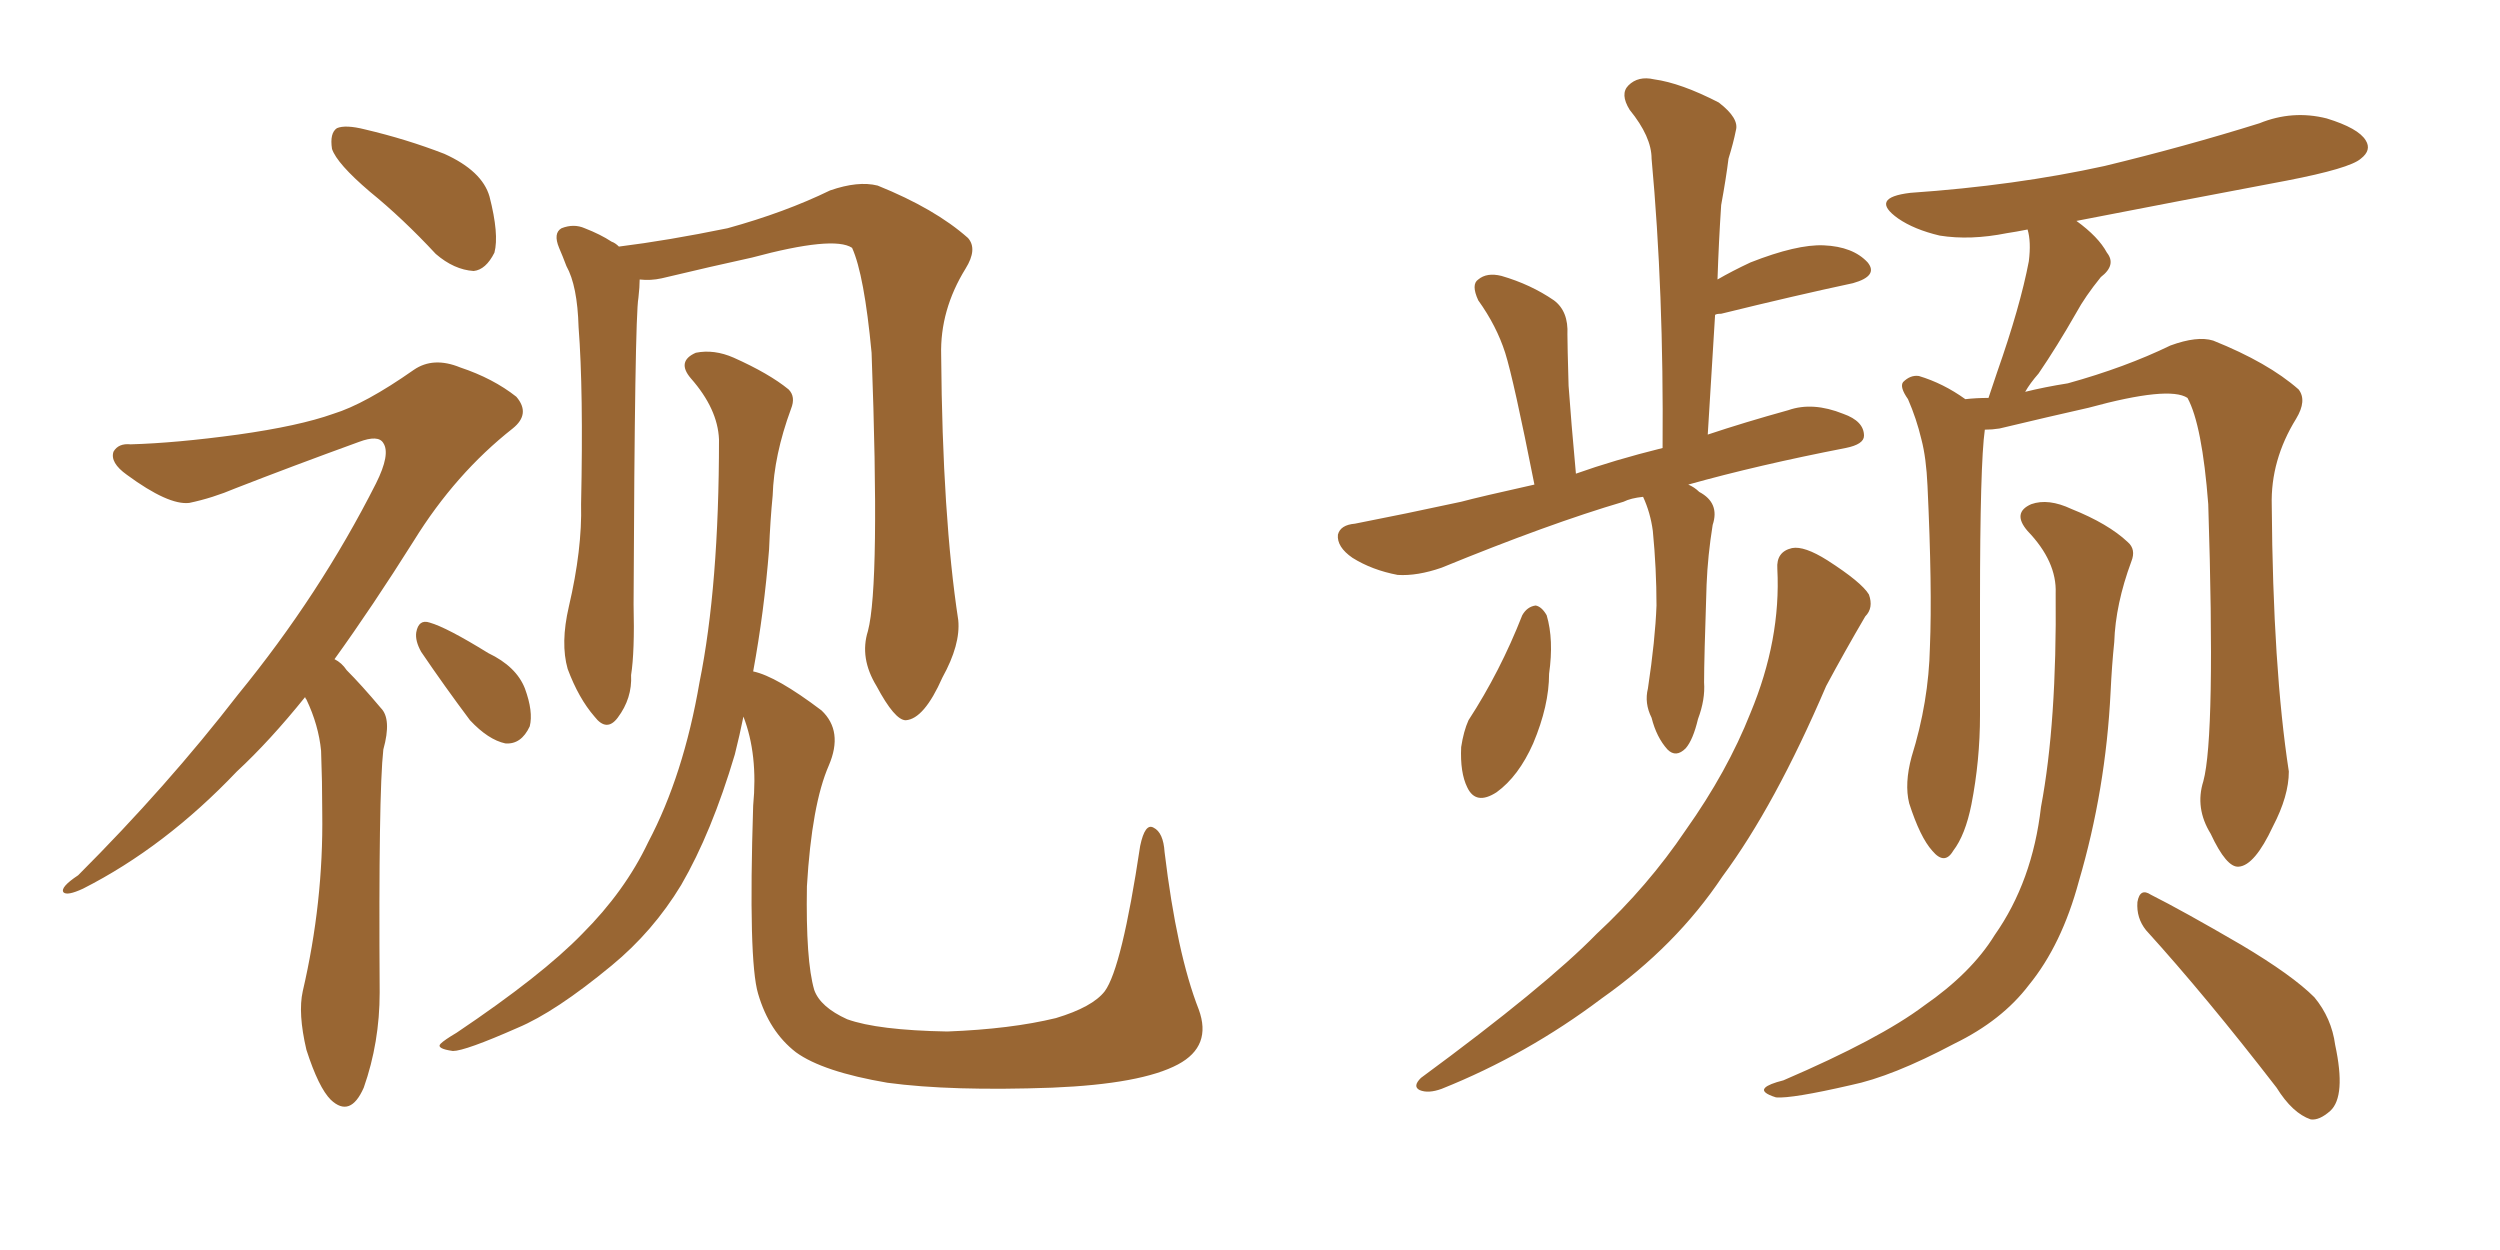 <svg xmlns="http://www.w3.org/2000/svg" xmlns:xlink="http://www.w3.org/1999/xlink" width="300" height="150"><path fill="#996633" padding="10" d="M44.38 23.00L44.38 23.00Q40.43 19.63 39.84 17.87L39.84 17.87Q39.55 15.97 40.43 15.38L40.43 15.38Q41.46 14.94 43.80 15.53L43.80 15.53Q48.78 16.70 53.32 18.46L53.32 18.46Q57.86 20.51 58.74 23.58L58.74 23.58Q59.91 28.13 59.33 30.32L59.33 30.32Q58.30 32.37 56.84 32.52L56.84 32.52Q54.49 32.37 52.29 30.47L52.29 30.47Q48.34 26.22 44.38 23.00ZM36.62 83.64L36.62 83.64Q32.37 88.92 28.42 92.58L28.42 92.58Q19.78 101.66 9.96 106.64L9.96 106.64Q8.06 107.52 7.62 107.08L7.62 107.08Q7.18 106.49 9.38 105.03L9.38 105.03Q20.07 94.34 28.56 83.35L28.56 83.35Q38.38 71.34 45.12 58.01L45.12 58.01Q46.88 54.49 46.00 53.17L46.00 53.17Q45.41 52.15 43.07 53.03L43.07 53.03Q35.01 55.96 28.27 58.59L28.27 58.59Q25.49 59.77 22.71 60.35L22.71 60.35Q20.21 60.64 15.23 56.98L15.23 56.98Q13.18 55.52 13.62 54.20L13.62 54.20Q14.21 53.17 15.67 53.32L15.67 53.32Q21.09 53.17 28.56 52.15L28.56 52.15Q35.89 51.12 39.99 49.66L39.99 49.66Q43.80 48.49 49.66 44.38L49.66 44.38Q52.00 42.77 55.22 44.09L55.22 44.09Q59.18 45.41 61.96 47.61L61.96 47.61Q63.72 49.66 61.52 51.42L61.52 51.42Q54.64 56.84 49.66 64.89L49.66 64.89Q44.68 72.80 40.14 79.10L40.14 79.10Q41.02 79.54 41.60 80.42L41.60 80.42Q43.36 82.18 45.70 84.96L45.70 84.96Q47.02 86.28 46.00 89.94L46.00 89.94Q45.41 95.21 45.56 119.09L45.56 119.09Q45.56 125.10 43.65 130.52L43.65 130.52Q42.04 134.18 39.70 131.98L39.70 131.98Q38.23 130.52 36.77 125.98L36.77 125.98Q35.74 121.58 36.33 118.95L36.33 118.95Q38.82 108.25 38.67 97.56L38.67 97.56Q38.67 93.75 38.53 90.09L38.53 90.09Q38.23 87.01 36.77 83.94L36.77 83.94Q36.62 83.79 36.62 83.64ZM50.54 78.22L50.54 78.22Q49.80 76.90 49.95 75.88L49.95 75.88Q50.24 74.27 51.56 74.71L51.56 74.71Q53.61 75.29 58.59 78.37L58.59 78.37Q61.96 79.98 62.99 82.62L62.99 82.62Q64.01 85.40 63.57 87.16L63.57 87.16Q62.55 89.36 60.64 89.21L60.64 89.21Q58.59 88.77 56.40 86.43L56.40 86.43Q53.32 82.32 50.54 78.22ZM104.15 75.73L104.15 75.73Q105.62 70.17 104.59 42.33L104.59 42.33Q103.71 32.96 102.25 29.74L102.25 29.74L102.25 29.74Q100.05 28.27 90.23 30.91L90.23 30.91Q85.55 31.93 79.39 33.40L79.39 33.40Q78.08 33.69 76.76 33.54L76.76 33.54Q76.76 34.42 76.61 35.74L76.61 35.74Q76.17 38.09 76.03 72.51L76.03 72.51Q76.17 78.22 75.73 81.01L75.73 81.01Q75.88 83.79 74.12 86.13L74.12 86.13Q72.80 87.89 71.34 85.99L71.34 85.99Q69.43 83.79 68.12 80.27L68.12 80.27Q67.24 77.20 68.26 72.80L68.26 72.80Q69.87 65.92 69.73 60.50L69.73 60.50Q70.02 46.88 69.43 39.26L69.43 39.26Q69.29 34.28 67.97 31.93L67.97 31.93Q67.53 30.76 67.09 29.74L67.09 29.74Q66.36 27.98 67.38 27.39L67.38 27.39Q68.85 26.81 70.17 27.39L70.17 27.39Q72.07 28.13 73.39 29.00L73.39 29.00Q73.83 29.15 74.27 29.59L74.27 29.59Q80.13 28.86 87.30 27.39L87.30 27.39Q94.19 25.49 99.61 22.85L99.61 22.85Q102.98 21.68 105.32 22.27L105.32 22.27Q112.21 25.05 116.16 28.56L116.16 28.56Q117.33 29.88 115.87 32.23L115.87 32.23Q112.79 37.21 112.94 42.63L112.94 42.63Q113.09 61.96 114.99 74.41L114.99 74.41L114.99 74.41Q115.28 77.34 113.09 81.30L113.09 81.30Q110.89 86.28 108.69 86.43L108.69 86.43Q107.37 86.43 105.18 82.32L105.18 82.32Q103.13 78.96 104.15 75.73ZM90.38 80.57L90.38 80.57L90.38 80.57Q93.16 81.15 98.58 85.25L98.58 85.25Q101.22 87.74 99.46 91.85L99.46 91.85Q97.41 96.53 96.83 106.35L96.83 106.35Q96.68 115.28 97.71 118.80L97.71 118.80Q98.44 120.85 101.66 122.31L101.66 122.31Q105.32 123.63 113.67 123.78L113.67 123.78Q121.29 123.49 126.71 122.17L126.71 122.17Q131.10 120.85 132.57 118.95L132.57 118.95Q134.62 116.16 136.82 101.51L136.82 101.51Q137.40 98.73 138.43 99.32L138.43 99.32Q139.60 99.90 139.75 102.25L139.75 102.25Q141.21 114.40 143.85 121.14L143.85 121.14Q145.46 125.54 141.36 127.73L141.36 127.73Q136.96 130.08 126.27 130.52L126.27 130.52Q114.11 130.96 106.49 129.93L106.49 129.93Q98.73 128.61 95.51 126.27L95.51 126.27Q92.29 123.78 90.97 119.24L90.97 119.24Q89.79 115.28 90.38 96.68L90.38 96.68Q90.97 90.53 89.21 85.99L89.21 85.99Q88.77 88.18 88.18 90.53L88.18 90.53Q85.40 99.90 81.74 106.20L81.74 106.20Q78.37 111.77 73.39 115.87L73.39 115.87Q66.65 121.44 62.11 123.34L62.11 123.34Q55.81 126.12 54.35 126.12L54.35 126.12Q52.29 125.83 52.88 125.24L52.88 125.24Q53.32 124.80 54.79 123.93L54.79 123.93Q65.04 117.04 69.87 112.06L69.87 112.06Q75 106.93 77.78 101.07L77.78 101.07Q82.03 93.02 83.94 81.88L83.94 81.88Q86.28 70.31 86.28 52.73L86.28 52.73Q86.13 49.07 82.91 45.41L82.91 45.41Q81.15 43.36 83.50 42.33L83.50 42.33Q85.69 41.89 88.04 42.92L88.04 42.92Q92.29 44.82 94.63 46.73L94.63 46.73Q95.51 47.61 94.92 49.07L94.92 49.07Q92.87 54.64 92.72 59.47L92.72 59.47Q92.43 62.40 92.29 65.92L92.29 65.92Q91.70 73.39 90.38 80.57ZM197.17 59.62L197.17 59.62Q195.70 59.77 194.82 60.21L194.82 60.21Q185.89 62.84 173.00 68.12L173.00 68.12Q170.07 69.14 167.72 68.99L167.72 68.99Q164.65 68.41 162.30 66.94L162.30 66.94Q160.40 65.63 160.55 64.16L160.55 64.16Q160.84 62.99 162.60 62.84L162.60 62.84Q168.60 61.67 175.34 60.21L175.34 60.21Q177.54 59.62 184.13 58.15L184.13 58.15Q181.64 45.56 180.62 42.33L180.62 42.33Q179.59 39.11 177.39 36.04L177.39 36.04Q176.51 34.13 177.39 33.54L177.39 33.54Q178.42 32.67 180.18 33.11L180.18 33.11Q183.69 34.13 186.47 36.04L186.47 36.04Q188.23 37.35 188.09 40.14L188.09 40.14Q188.09 41.31 188.23 46.29L188.23 46.29Q188.53 50.54 189.11 56.84L189.11 56.84Q193.65 55.22 199.51 53.76L199.51 53.76Q199.66 35.01 198.19 19.04L198.19 19.04Q198.19 16.41 195.56 13.18L195.56 13.18Q194.38 11.28 195.41 10.25L195.41 10.25Q196.58 9.08 198.49 9.52L198.49 9.52Q201.71 9.96 206.25 12.30L206.25 12.30Q208.74 14.21 208.30 15.67L208.30 15.67Q208.01 17.14 207.42 19.04L207.42 19.04Q207.13 21.39 206.54 24.61L206.54 24.61Q206.25 29.00 206.10 33.54L206.10 33.54Q207.86 32.52 210.06 31.49L210.06 31.49Q215.63 29.30 218.85 29.44L218.85 29.44Q222.36 29.59 224.12 31.49L224.12 31.49Q225.44 33.11 222.36 33.98L222.36 33.98Q215.48 35.45 206.54 37.65L206.54 37.65Q205.96 37.65 205.81 37.79L205.81 37.79Q205.37 44.68 204.93 52.15L204.93 52.15Q209.33 50.68 214.60 49.22L214.60 49.22Q217.53 48.19 221.19 49.66L221.19 49.66Q223.68 50.54 223.68 52.29L223.68 52.29Q223.68 53.32 221.48 53.76L221.48 53.76Q210.94 55.81 202.59 58.15L202.59 58.15Q203.32 58.45 203.91 59.03L203.91 59.03Q206.40 60.35 205.52 62.99L205.52 62.99Q204.93 66.65 204.79 70.17L204.79 70.17Q204.49 79.10 204.49 81.88L204.49 81.88Q204.64 83.94 203.76 86.28L203.76 86.28Q203.17 88.77 202.29 89.79L202.29 89.79Q201.12 90.97 200.10 89.94L200.10 89.94Q198.78 88.48 198.19 86.13L198.19 86.13Q197.31 84.38 197.75 82.62L197.75 82.62Q198.63 76.76 198.78 72.66L198.78 72.66Q198.78 68.26 198.34 63.72L198.34 63.72Q198.05 61.52 197.17 59.62ZM182.67 73.83L182.67 73.83Q183.25 72.80 184.28 72.66L184.28 72.66Q185.01 72.80 185.60 73.83L185.60 73.83Q186.47 76.76 185.89 80.86L185.89 80.86Q185.89 84.67 183.98 89.21L183.98 89.21Q182.23 93.16 179.59 95.07L179.59 95.07Q177.10 96.68 176.07 94.48L176.07 94.48Q175.20 92.72 175.34 89.65L175.34 89.65Q175.63 87.74 176.22 86.43L176.22 86.43Q180.03 80.57 182.67 73.83ZM213.28 68.26L213.28 68.26Q213.13 66.21 215.04 65.77L215.04 65.77Q216.50 65.48 219.29 67.24L219.29 67.24Q223.39 69.87 224.27 71.34L224.27 71.34Q224.85 72.95 223.83 73.97L223.83 73.97Q221.34 78.22 219.14 82.32L219.14 82.32Q212.99 96.68 206.69 105.18L206.69 105.18Q201.12 113.53 192.19 119.82L192.19 119.82Q183.25 126.56 173.00 130.66L173.00 130.66Q171.39 131.25 170.36 130.81L170.36 130.81Q169.48 130.37 170.51 129.35L170.51 129.35Q185.45 118.36 191.60 112.06L191.60 112.06Q197.75 106.35 202.29 99.61L202.29 99.61Q207.28 92.58 210.06 85.55L210.06 85.55Q213.72 76.76 213.28 68.26ZM264.40 93.75L264.40 93.75Q265.87 88.33 264.99 60.50L264.99 60.50Q264.26 50.98 262.50 47.75L262.50 47.75L262.50 47.75Q260.30 46.29 250.63 48.93L250.63 48.93Q246.09 49.95 239.94 51.42L239.94 51.42Q239.06 51.56 238.18 51.56L238.18 51.56Q237.60 55.66 237.60 72.36L237.60 72.36Q237.60 79.10 237.60 85.84L237.60 85.84Q237.60 91.26 236.57 96.53L236.57 96.53Q235.84 100.20 234.38 102.10L234.38 102.10Q233.35 103.86 231.88 102.10L231.88 102.10Q230.42 100.49 229.10 96.39L229.10 96.39Q228.52 94.04 229.39 90.82L229.39 90.82Q231.45 84.23 231.59 77.64L231.59 77.64Q231.88 70.61 231.30 58.30L231.30 58.30Q231.15 54.93 230.57 52.73L230.57 52.73Q229.98 50.24 228.96 47.90L228.96 47.90Q227.93 46.44 228.37 45.85L228.37 45.85Q229.25 44.97 230.27 45.12L230.27 45.12Q233.20 46.00 235.84 47.90L235.84 47.90Q237.16 47.75 238.62 47.75L238.62 47.75Q239.06 46.44 239.65 44.68L239.65 44.68Q242.43 36.77 243.46 31.35L243.46 31.35Q243.75 29.00 243.31 27.54L243.31 27.54Q241.85 27.83 240.82 27.98L240.82 27.98Q236.43 28.86 232.76 28.27L232.76 28.27Q229.69 27.54 227.78 26.22L227.78 26.22Q224.27 23.73 229.25 23.14L229.25 23.14Q241.85 22.27 252.54 19.92L252.54 19.92Q262.21 17.58 271.14 14.79L271.14 14.79Q275.10 13.18 279.20 14.21L279.20 14.21Q283.01 15.38 283.89 16.85L283.89 16.85Q284.62 18.02 283.30 19.04L283.30 19.04Q281.98 20.21 274.37 21.68L274.37 21.68Q261.18 24.17 249.17 26.51L249.17 26.51Q251.81 28.42 252.83 30.32L252.83 30.32Q254.00 31.79 252.10 33.25L252.10 33.25Q250.20 35.60 249.17 37.50L249.17 37.50Q246.83 41.60 244.63 44.82L244.63 44.82Q243.60 46.00 243.02 47.02L243.02 47.02Q245.36 46.44 248.14 46.00L248.14 46.00Q255.03 44.09 260.45 41.46L260.45 41.46Q263.67 40.28 265.58 40.87L265.58 40.87Q272.17 43.51 275.83 46.73L275.83 46.73Q276.86 48.05 275.54 50.24L275.54 50.24Q272.46 55.22 272.61 60.64L272.61 60.64Q272.75 80.13 274.66 92.58L274.66 92.58L274.66 92.58Q274.66 95.51 272.75 99.17L272.75 99.17Q270.56 103.86 268.65 104.00L268.65 104.00Q267.19 104.15 265.28 100.05L265.28 100.05Q263.38 96.97 264.40 93.75ZM257.52 111.62L257.52 111.62Q256.35 110.16 256.49 108.25L256.49 108.25Q256.79 106.49 258.11 107.37L258.11 107.37Q261.91 109.28 268.95 113.38L268.95 113.38Q275.10 117.04 277.73 119.68L277.73 119.68Q279.79 122.17 280.22 125.39L280.22 125.39Q281.54 131.54 279.64 133.30L279.64 133.30Q278.32 134.47 277.29 134.33L277.29 134.33Q275.10 133.59 273.19 130.52L273.19 130.52Q264.70 119.53 257.52 111.62ZM246.68 71.19L246.68 71.19L246.68 71.19Q246.83 67.38 243.31 63.72L243.31 63.72Q241.41 61.52 243.75 60.50L243.75 60.50Q245.80 59.77 248.58 61.08L248.58 61.08Q252.98 62.84 255.32 65.04L255.32 65.04Q256.35 65.92 255.76 67.38L255.76 67.38Q253.86 72.51 253.71 77.05L253.71 77.05Q253.42 79.83 253.27 83.06L253.27 83.06Q252.69 94.78 249.46 105.76L249.46 105.76Q247.41 113.38 243.46 118.21L243.46 118.21Q240.23 122.46 234.52 125.24L234.52 125.24Q227.05 129.20 222.07 130.22L222.07 130.22Q215.04 131.84 213.13 131.69L213.13 131.69Q211.23 131.10 211.82 130.52L211.82 130.52Q212.26 130.08 214.01 129.64L214.01 129.64Q225.59 124.66 230.86 120.70L230.86 120.70Q236.57 116.75 239.36 112.21L239.36 112.21Q243.90 105.76 244.92 96.83L244.92 96.83Q246.83 86.72 246.68 71.19Z"/></svg>
